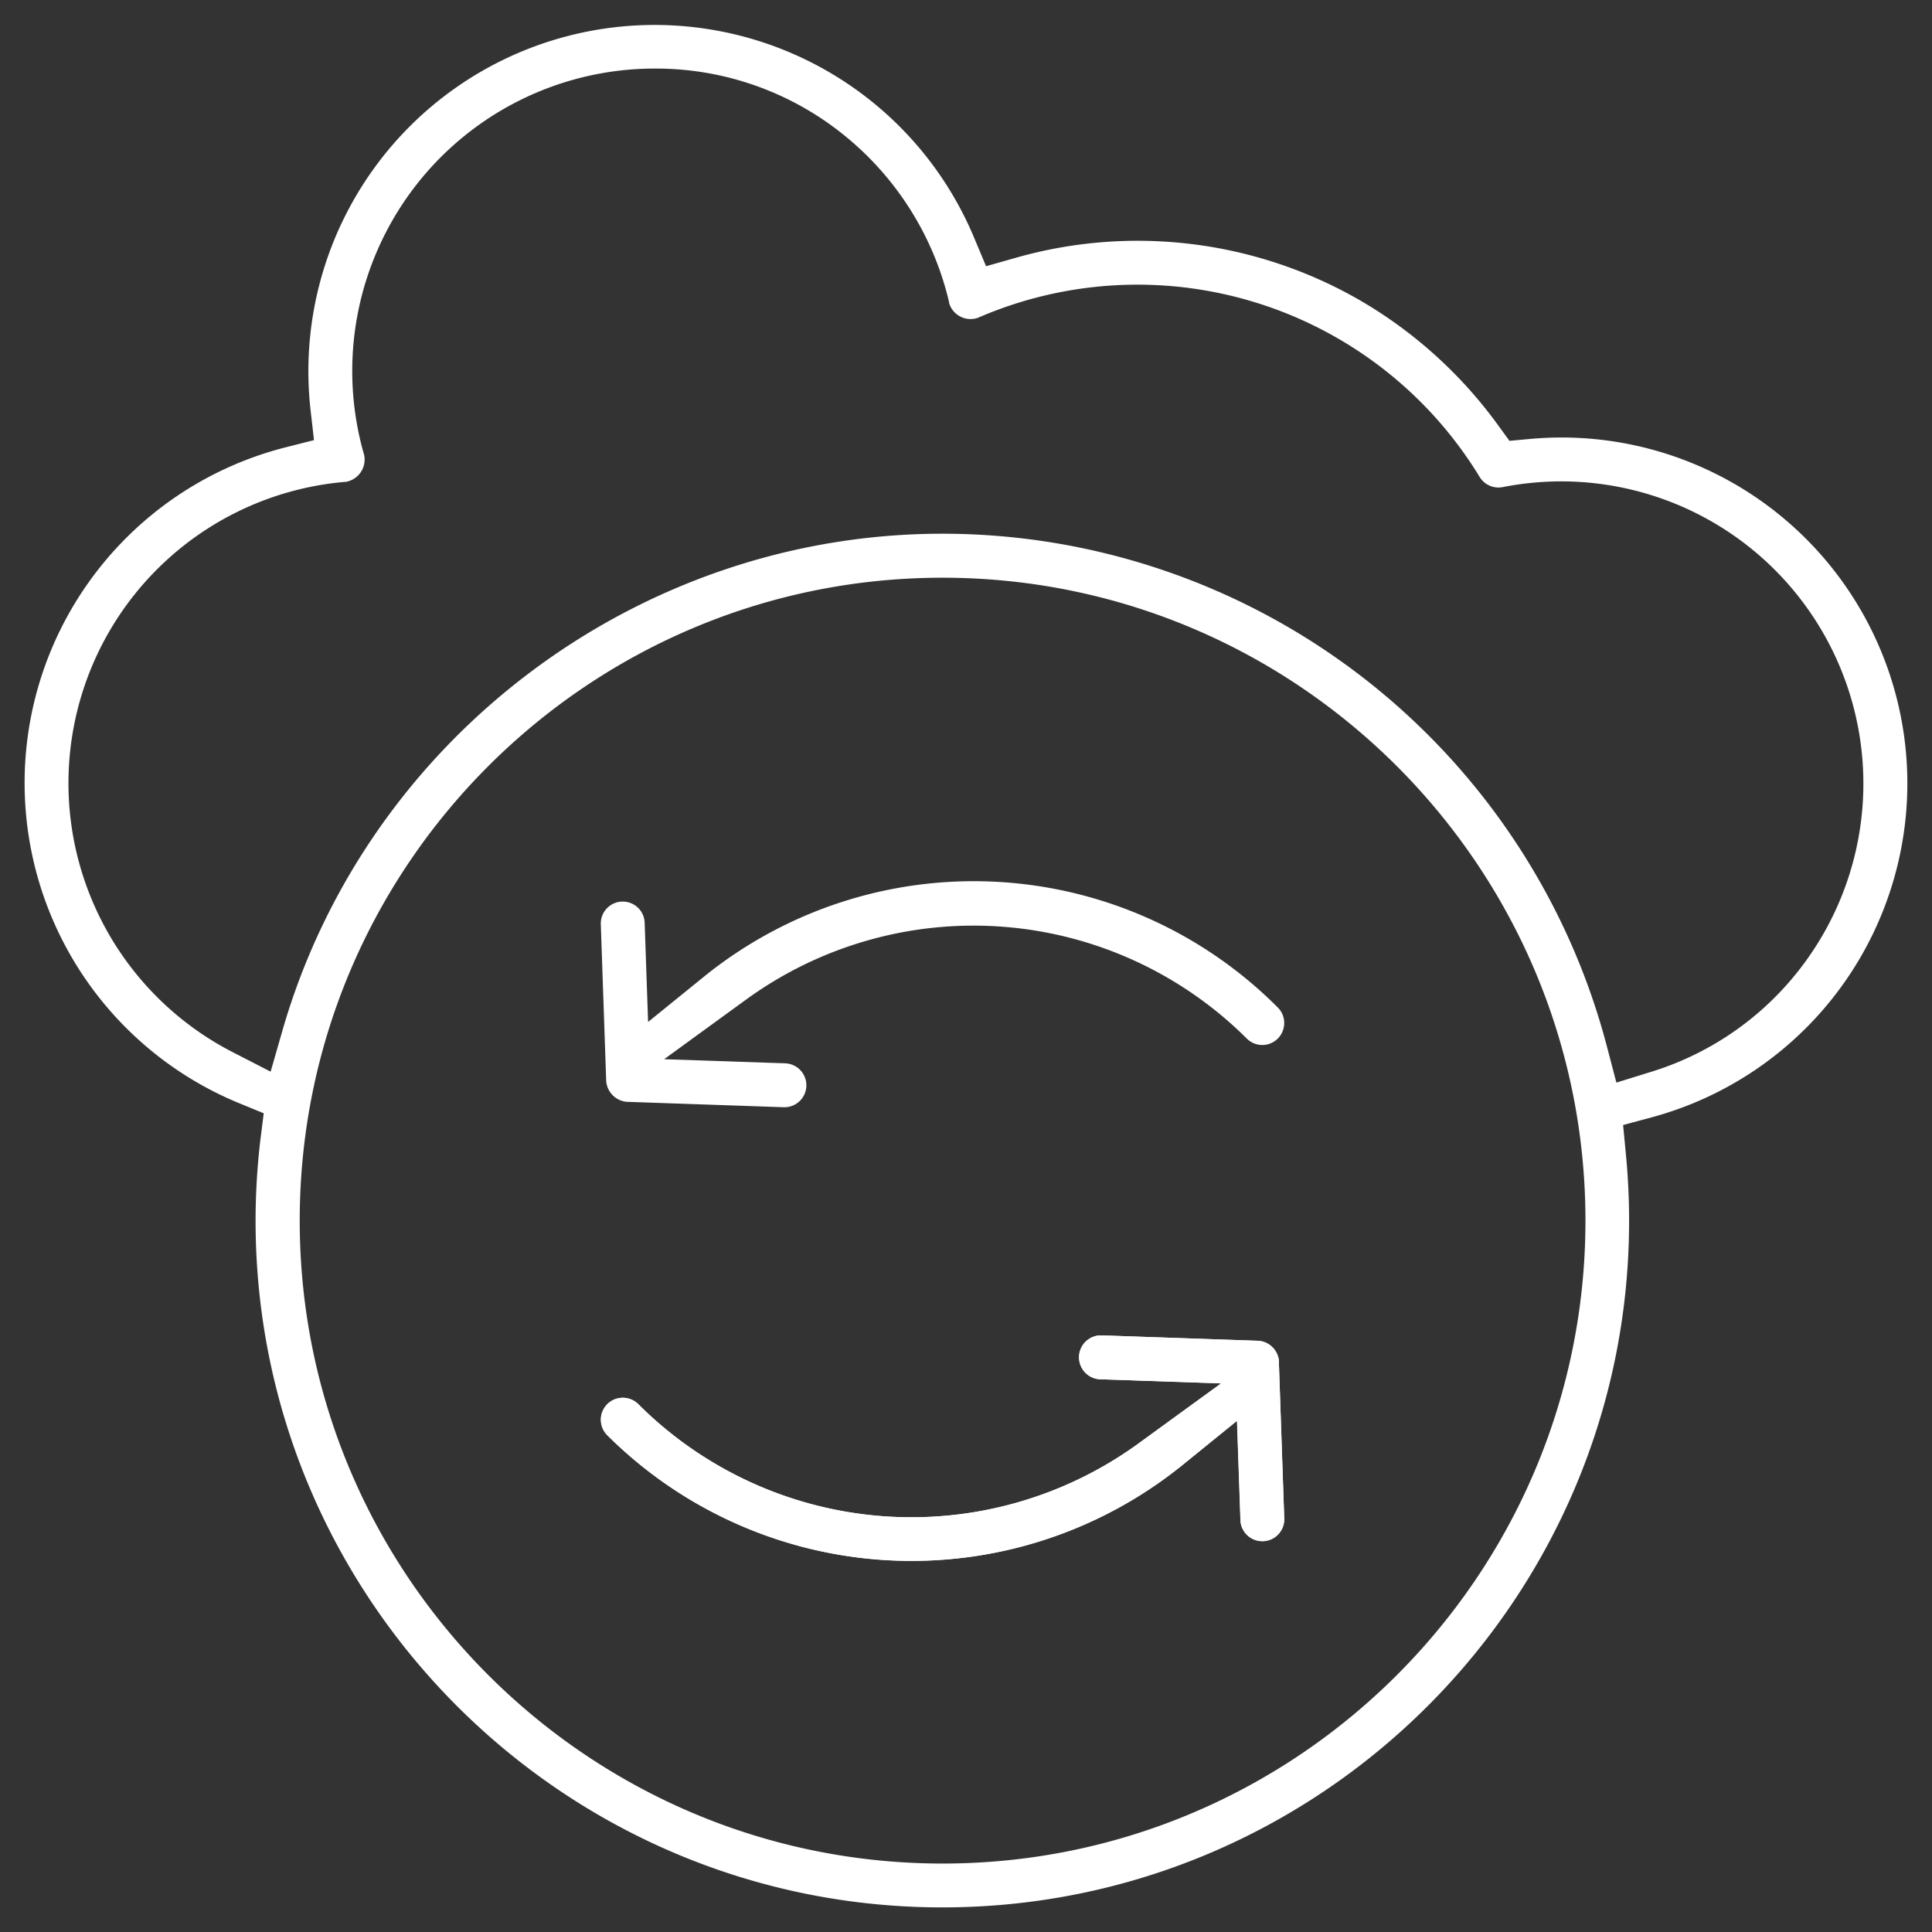 <svg id="Capa_1" data-name="Capa 1" xmlns="http://www.w3.org/2000/svg" viewBox="0 0 512 512"><rect x="0" y="0" width="512" height="512" fill="#333333" stroke="none"/><defs><style>.cls-1{fill:#fff;}</style></defs><path class="cls-1" d="M413.82,115.94c-2.8,0-5.67.14-8.5.4l-5.3.49-3.13-4.31a119.2,119.2,0,0,0-36.84-33.14,117.94,117.94,0,0,0-90.73-11.1l-8,2.27-3.21-7.65A91.76,91.76,0,0,0,82.29,108.55l.92,8.09-7.88,2a91.77,91.77,0,0,0-12,173.7l6.56,2.69L69,302.1a183.41,183.41,0,0,0-1.27,21.38c0,100.36,81.66,182,182,182s182-81.65,182-182c0-5.75-.28-11.63-.84-17.47l-.75-7.87,7.63-2.05a91.67,91.67,0,0,0-24-180.15Zm-164,377.92c-93.95,0-170.39-76.43-170.39-170.38S155.83,153.1,249.78,153.1s170.38,76.43,170.38,170.38S343.72,493.86,249.78,493.86ZM437.71,284l-9.35,2.9-2.48-9.46a182.09,182.09,0,0,0-176.1-136c-80.61,0-152.54,54.12-174.91,131.59L71.72,284l-10.1-5.19a80.14,80.14,0,0,1,29.72-151.1h.23a6,6,0,0,0,4.93-7.16l-.07-.22a80.15,80.15,0,0,1,77-102.16A79.24,79.24,0,0,1,223.66,35.8a80.53,80.53,0,0,1,27.86,44.28l0,.22a5.94,5.94,0,0,0,7.71,3.9l.2-.1a106.18,106.18,0,0,1,132.7,42.31,5.84,5.84,0,0,0,6.1,2.68,81.05,81.05,0,0,1,15.54-1.52,80.09,80.09,0,0,1,64.29,127.79A79.3,79.3,0,0,1,437.71,284Z"/><path class="cls-1" d="M340.33,271.12a5.81,5.81,0,0,1-9.92,4.11A102.53,102.53,0,0,0,198,264.7l-22,16,32.19,1.1a5.82,5.82,0,0,1-.18,11.63h-.21L166.26,292h-.15a6,6,0,0,1-5.46-5.46l-1.43-41.61a5.81,5.81,0,0,1,5.62-6h.21a5.8,5.8,0,0,1,5.79,5.62l.91,26.28L186.34,259a113.7,113.7,0,0,1,152.29,8A5.74,5.74,0,0,1,340.33,271.12Z"/><path class="cls-1" d="M338.77,406.59a5.78,5.78,0,0,1-4,1.84h-.22a5.79,5.79,0,0,1-5.8-5.62l-.91-26.28-14.58,11.82a114.2,114.2,0,0,1-152.3-8,5.82,5.82,0,0,1,0-8.22,5.82,5.82,0,0,1,8.22,0A102.38,102.38,0,0,0,301.6,382.62l22-16-32.14-1.1a5.82,5.82,0,0,1,.19-11.63h.21l41.47,1.43h.14a5.9,5.9,0,0,1,5.45,5.33v.17l0,.36,1.42,41.21A5.81,5.81,0,0,1,338.77,406.59Z"/><path class="cls-1" d="M340.33,402.42a5.81,5.81,0,0,1-5.6,6h-.22a5.79,5.79,0,0,1-5.8-5.62l-.91-26.28-14.58,11.82a114.2,114.2,0,0,1-152.3-8,5.82,5.82,0,0,1,0-8.22,5.82,5.82,0,0,1,8.22,0A102.38,102.38,0,0,0,301.6,382.62l22-16-32.14-1.1a5.82,5.82,0,0,1,.19-11.63h.21l41.47,1.43h.14a5.9,5.9,0,0,1,5.45,5.33v.17l0,.36Z"/></svg>